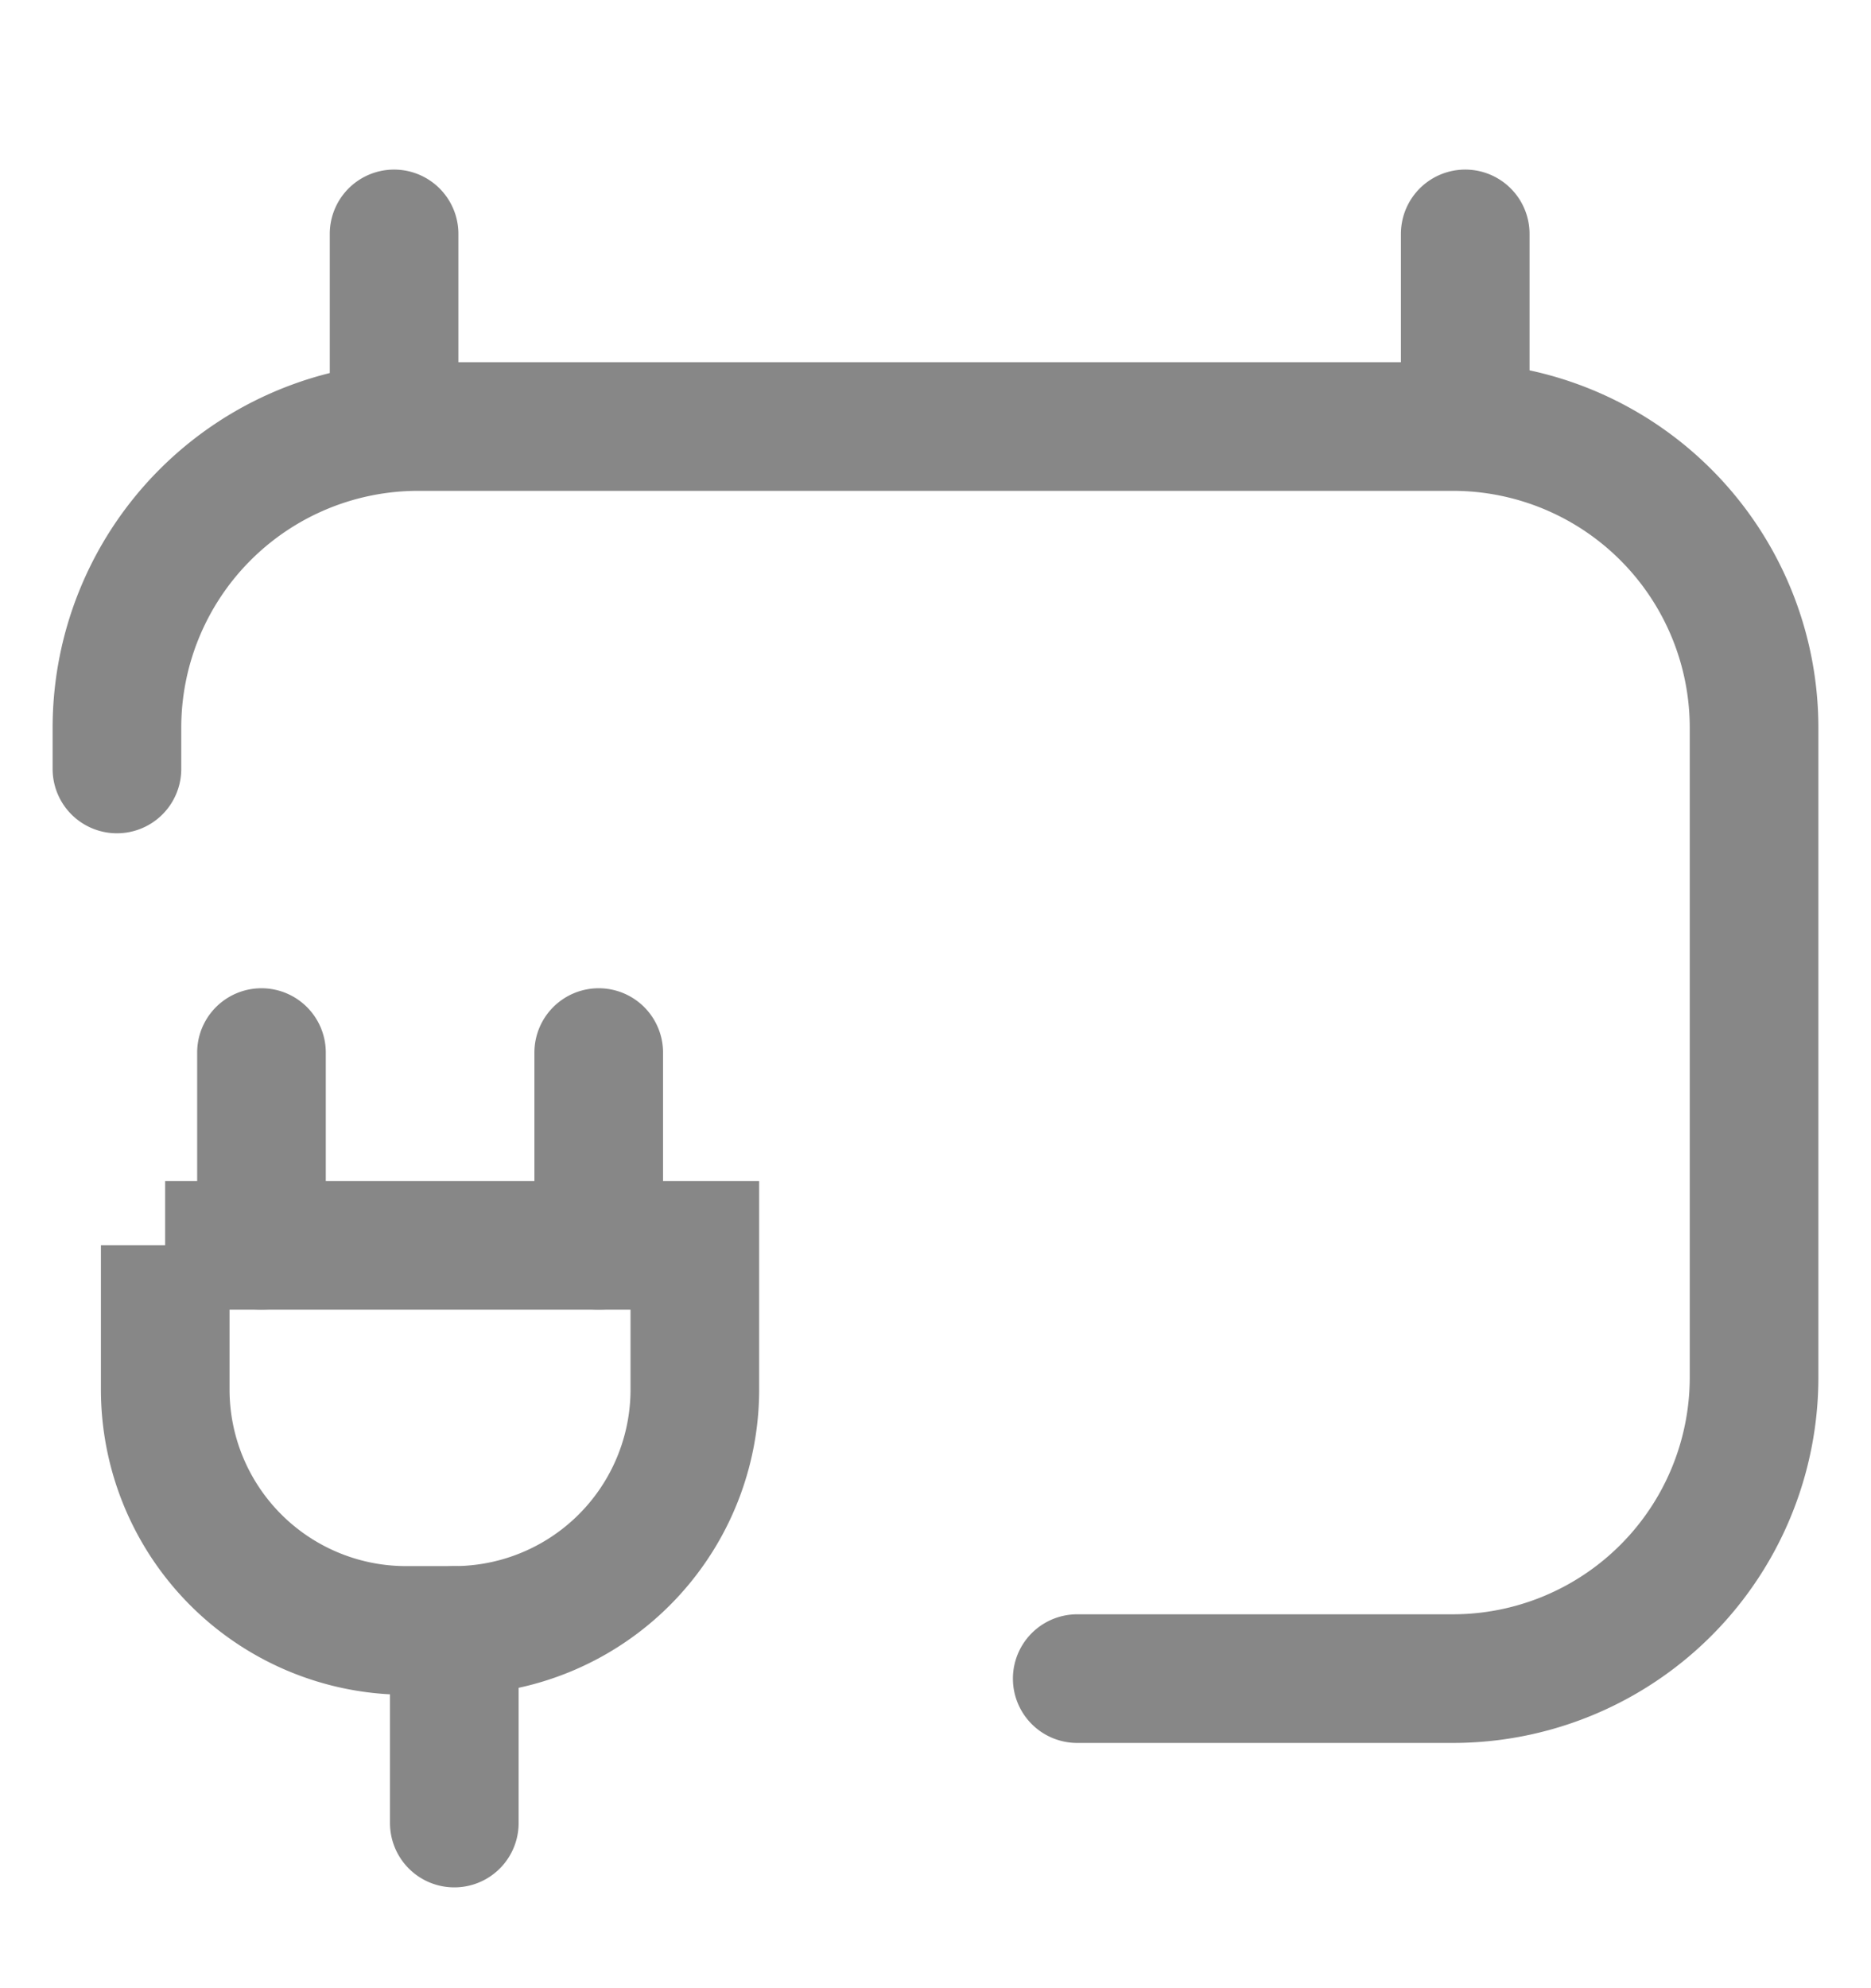 <svg xmlns="http://www.w3.org/2000/svg" width="16" height="17" fill="none" viewBox="0 0 16 17"><path stroke="#878787" stroke-linecap="round" stroke-width="1.1" d="M9.212 14.353h3.212A2.576 2.576 0 0 0 15 11.777V6.223a2.576 2.576 0 0 0-2.576-2.576H3.576A2.576 2.576 0 0 0 1 6.223v.352M3.37 2v1.647M12.53 2v1.647M2.236 9v1.647M5.12 9v1.647M3.885 13.942v1.646"/><path stroke="#878787" stroke-width="1.1" d="M1.412 10.648h4.53v1.233a2.06 2.06 0 0 1-2.061 2.06h-.408a2.06 2.06 0 0 1-2.06-2.06v-1.233Z"/></svg>
